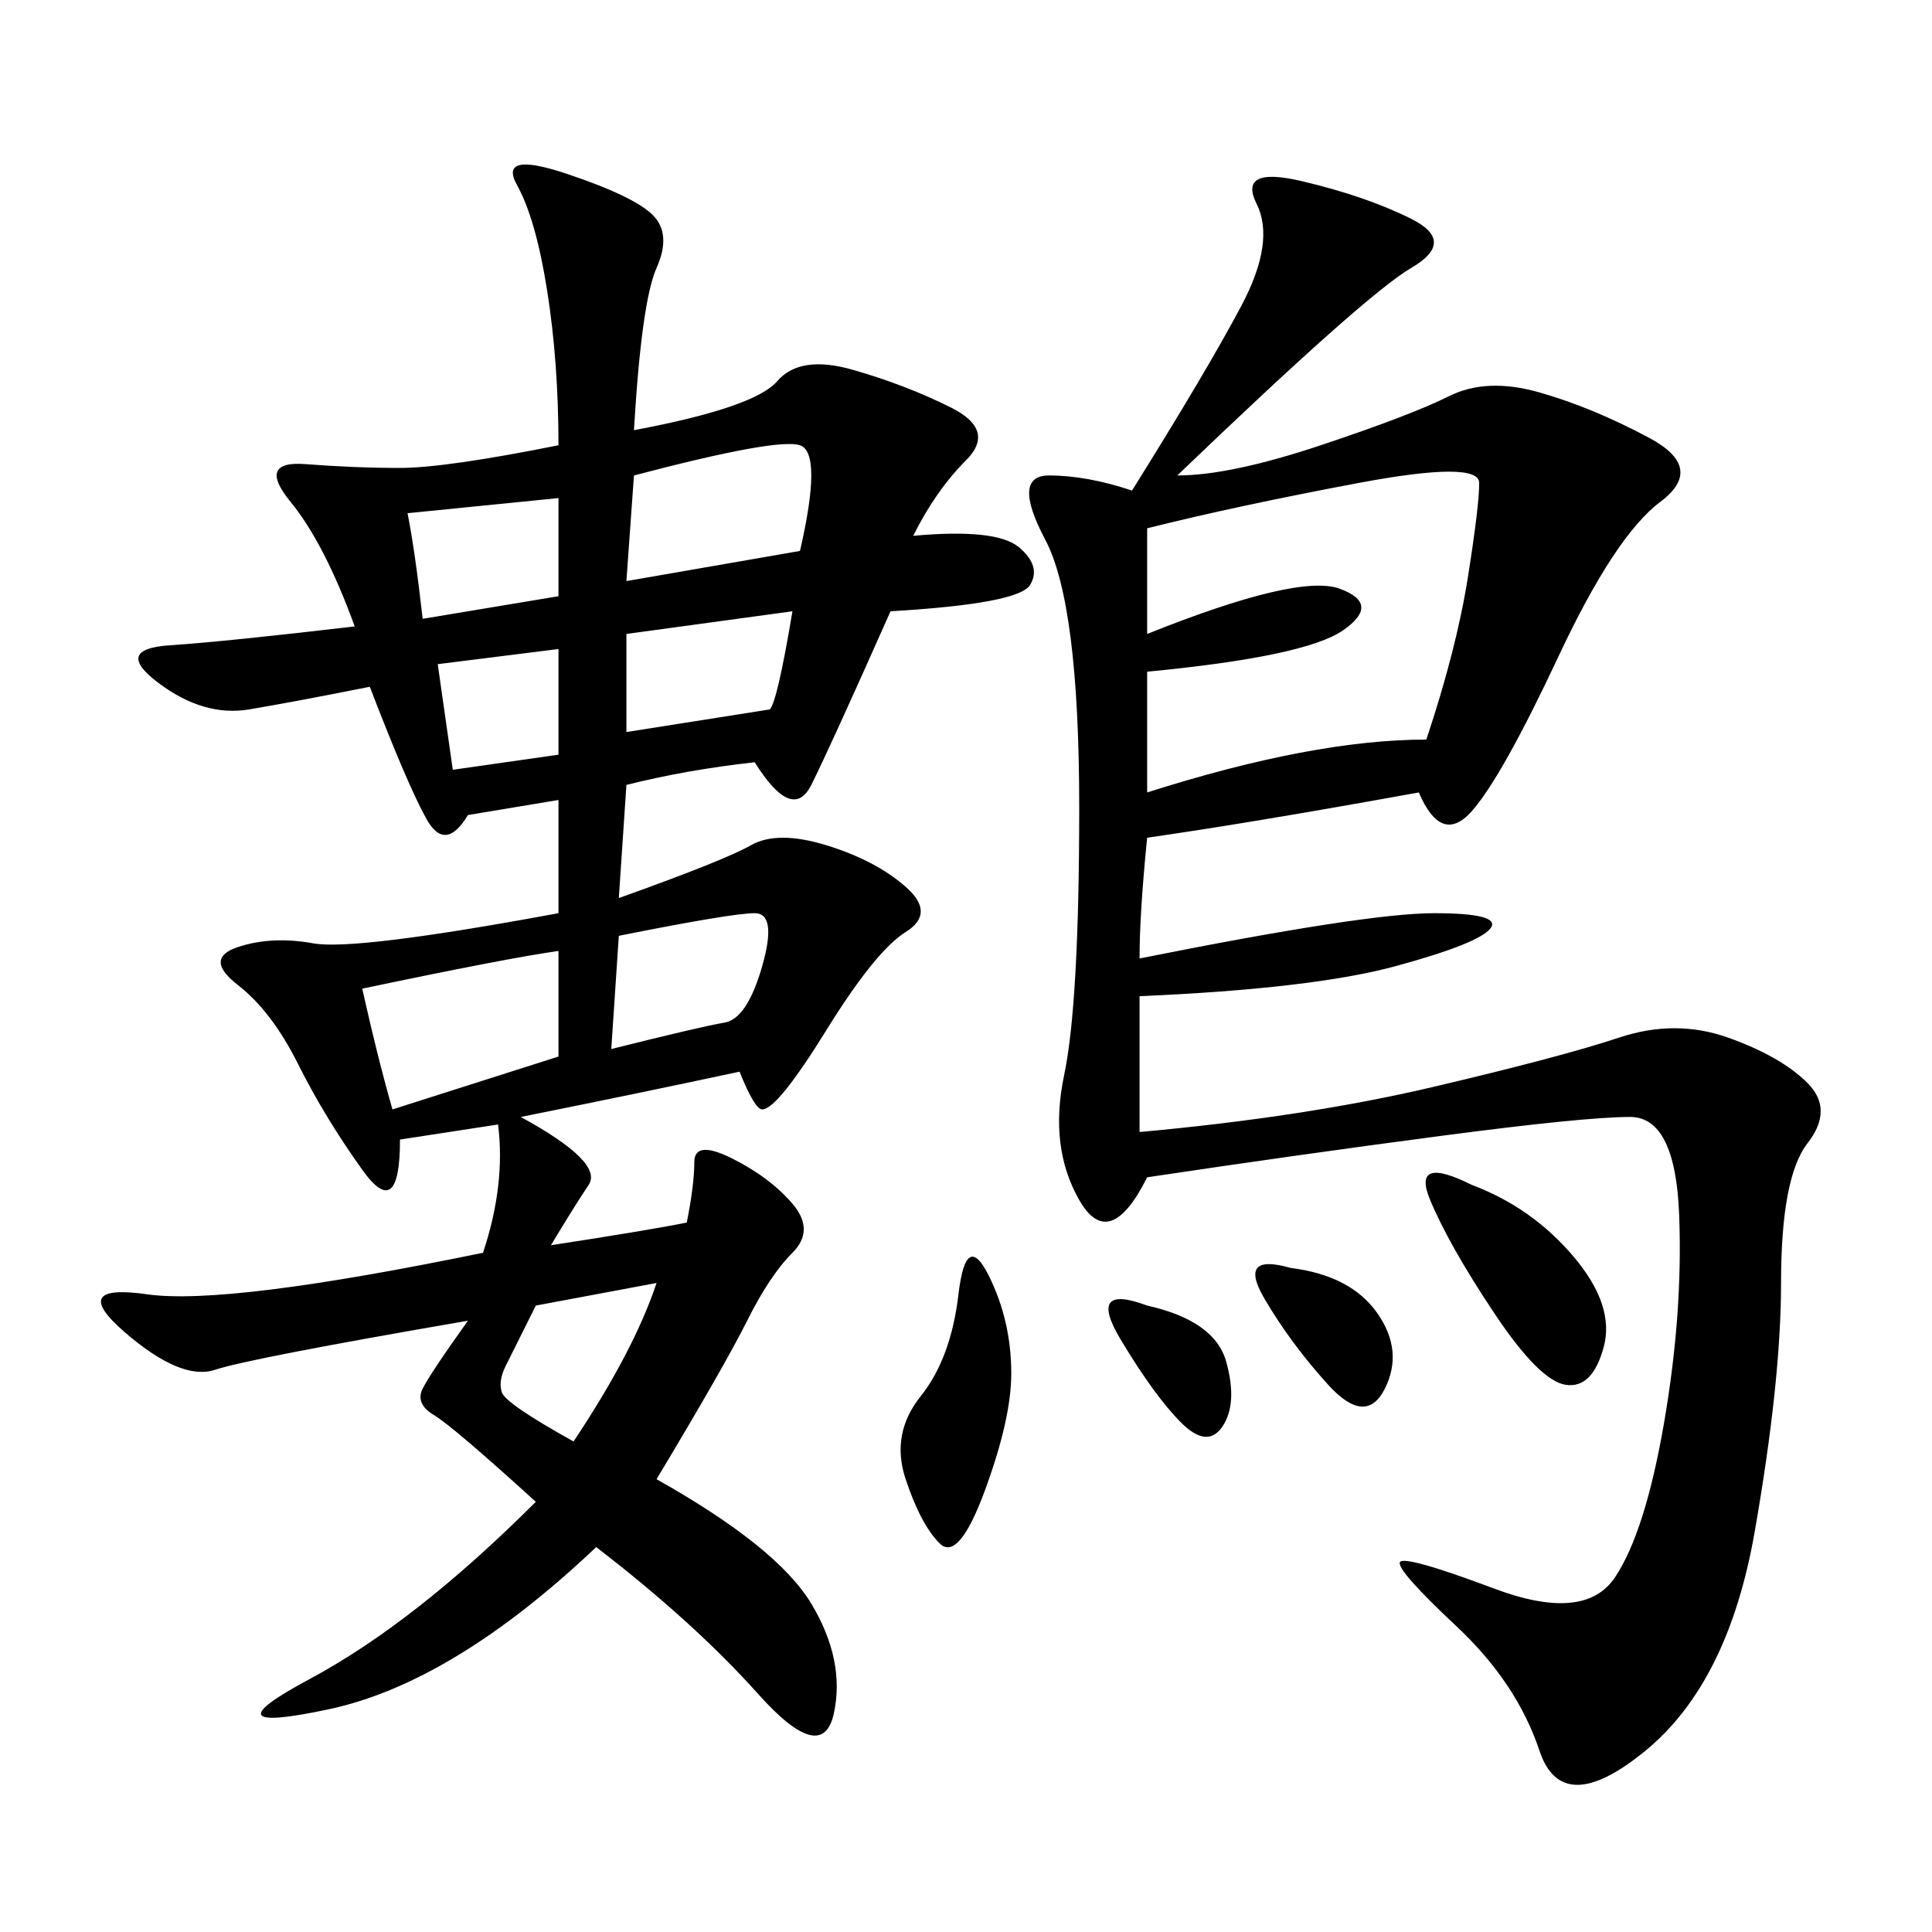 <svg xmlns="http://www.w3.org/2000/svg" xmlns:xlink="http://www.w3.org/1999/xlink" width="300" height="300"><path d="M98.44 66.80Q117.19 63.28 120.70 59.18Q124.22 55.08 132.42 57.42Q140.63 59.77 147.66 63.28Q154.69 66.80 150 71.48Q145.31 76.17 141.80 83.20L141.80 83.20Q154.69 82.03 158.20 84.96Q161.72 87.89 159.96 90.82Q158.20 93.75 138.28 94.92L138.28 94.92Q128.91 116.02 125.98 121.88Q123.05 127.73 117.19 118.36L117.19 118.36Q106.64 119.53 97.27 121.88L97.27 121.88L96.09 139.45Q112.50 133.59 116.60 131.25Q120.70 128.91 128.32 131.25Q135.94 133.59 140.63 137.70Q145.31 141.80 140.63 144.73Q135.94 147.66 128.32 159.96Q120.70 172.27 118.36 172.27L118.36 172.27Q117.19 172.27 114.84 166.41L114.84 166.41Q98.44 169.92 80.86 173.44L80.86 173.44Q93.75 180.47 91.41 183.98Q89.06 187.50 85.55 193.36L85.55 193.36Q100.78 191.02 106.64 189.84L106.64 189.84Q107.81 183.98 107.81 180.47L107.81 180.47Q107.81 176.95 113.67 179.88Q119.53 182.81 123.05 186.91Q126.56 191.02 123.05 194.53Q119.53 198.05 116.02 205.08Q112.50 212.11 101.95 229.69L101.95 229.69Q120.70 240.23 125.98 249.02Q131.25 257.81 129.49 266.02Q127.73 274.22 117.77 263.09Q107.81 251.95 92.58 240.23L92.58 240.23Q70.31 261.33 50.98 265.43Q31.64 269.53 48.05 260.74Q64.45 251.95 83.20 233.20L83.20 233.20Q70.31 221.48 67.38 219.73Q64.45 217.97 65.63 215.63Q66.80 213.28 72.66 205.08L72.66 205.08Q38.67 210.94 33.40 212.70Q28.13 214.45 19.34 206.84Q10.55 199.22 22.85 200.98Q35.16 202.73 75 194.53L75 194.53Q78.52 183.98 77.34 174.61L77.34 174.61L62.11 176.95Q62.11 189.84 56.25 181.64Q50.39 173.44 46.29 165.23Q42.19 157.03 36.91 152.93Q31.64 148.83 36.91 147.07Q42.19 145.31 48.63 146.48Q55.08 147.66 86.72 141.80L86.72 141.80L86.72 124.22L72.66 126.56Q69.14 132.42 66.21 127.15Q63.28 121.88 57.42 106.64L57.42 106.64Q45.70 108.98 38.67 110.16Q31.64 111.33 24.61 106.05Q17.58 100.78 26.37 100.20Q35.16 99.61 55.08 97.27L55.08 97.27Q50.39 84.38 45.12 77.93Q39.84 71.48 47.46 72.07Q55.08 72.66 62.11 72.66L62.11 72.66Q69.14 72.66 86.72 69.14L86.72 69.14Q86.72 56.25 84.96 45.12Q83.20 33.98 80.27 28.71Q77.34 23.44 87.89 26.95Q98.44 30.47 101.37 33.40Q104.30 36.33 101.95 41.60Q99.61 46.88 98.44 66.80L98.44 66.80ZM182.81 73.83Q191.02 73.83 205.08 69.14Q219.14 64.45 225 61.52Q230.86 58.59 239.06 60.94Q247.27 63.28 256.05 67.97Q264.84 72.66 257.81 77.93Q250.78 83.20 241.99 101.95Q233.20 120.70 228.52 125.98Q223.83 131.25 220.31 123.05L220.31 123.05Q194.53 127.73 178.13 130.08L178.13 130.08Q176.95 141.80 176.95 148.83L176.95 148.83Q212.11 141.80 222.66 141.80L222.66 141.80Q233.20 141.80 231.45 144.14Q229.69 146.48 216.80 150Q203.91 153.52 176.95 154.69L176.95 154.69L176.95 175.78Q202.73 173.44 222.66 168.75Q242.58 164.06 251.37 161.13Q260.16 158.20 268.36 161.13Q276.56 164.06 280.66 168.16Q284.77 172.27 280.66 177.54Q276.56 182.81 276.56 199.22L276.56 199.22Q276.56 214.45 272.46 237.89Q268.36 261.33 255.47 271.88Q242.58 282.42 239.06 271.88Q235.55 261.33 226.17 252.54Q216.80 243.75 217.38 242.58Q217.97 241.41 232.03 246.68Q246.09 251.95 250.78 244.92Q255.47 237.89 258.40 220.90Q261.33 203.91 260.74 188.67Q260.16 173.44 253.13 173.44L253.13 173.44Q246.09 173.44 223.83 176.37Q201.56 179.30 178.13 182.81L178.13 182.81Q172.27 194.53 167.58 186.33Q162.89 178.13 165.23 166.99Q167.58 155.86 167.58 125.39L167.58 125.39Q167.58 93.75 162.30 83.79Q157.03 73.83 162.89 73.83L162.89 73.83Q168.75 73.83 175.78 76.17L175.78 76.17Q187.50 57.42 192.77 47.46Q198.05 37.50 195.12 31.64Q192.19 25.78 202.15 28.13Q212.11 30.47 219.14 33.98Q226.17 37.50 219.14 41.60Q212.11 45.70 182.81 73.83L182.81 73.83ZM178.13 82.03L178.13 98.44Q201.56 89.06 208.01 91.41Q214.45 93.75 208.59 97.85Q202.73 101.95 178.13 104.30L178.13 104.30L178.13 123.05Q203.91 114.84 221.48 114.84L221.48 114.84Q226.17 100.78 227.93 89.65Q229.69 78.52 229.69 75L229.69 75Q229.69 71.48 210.94 75Q192.19 78.52 178.13 82.03L178.13 82.03ZM56.25 153.52Q58.59 164.06 60.94 172.27L60.94 172.27L86.72 164.06L86.72 147.66Q78.52 148.83 56.25 153.52L56.25 153.52ZM153.52 198.05Q157.03 205.08 157.03 213.28L157.03 213.28Q157.03 220.31 152.93 231.45Q148.83 242.58 145.90 239.65Q142.97 236.72 140.63 229.69Q138.28 222.66 142.97 216.80Q147.66 210.94 148.83 200.98Q150 191.02 153.52 198.05L153.52 198.05ZM98.44 73.83L97.27 90.23L124.22 85.55Q127.73 70.31 124.22 69.14Q120.70 67.97 98.44 73.83L98.44 73.83ZM228.52 183.98Q237.89 187.50 244.34 195.12Q250.78 202.73 249.02 209.18Q247.27 215.63 243.16 215.04Q239.06 214.45 232.03 203.91Q225 193.36 222.07 186.33Q219.14 179.30 228.52 183.98L228.52 183.98ZM96.09 145.31L94.92 162.89Q108.98 159.38 112.50 158.79Q116.02 158.20 118.36 150Q120.70 141.80 117.19 141.80L117.19 141.80Q113.67 141.80 96.09 145.31L96.09 145.31ZM97.27 98.44L97.27 113.67L119.53 110.16Q120.70 108.98 123.05 94.92L123.05 94.92L97.27 98.44ZM63.28 79.69Q64.45 85.55 65.63 96.09L65.63 96.09L86.72 92.58L86.72 77.34L63.28 79.69ZM83.20 202.73L78.52 212.11Q77.34 214.45 77.93 216.21Q78.52 217.97 89.06 223.83L89.06 223.83Q98.44 209.77 101.95 199.22L101.95 199.22L83.20 202.73ZM67.97 103.13L70.31 119.53L86.72 117.19L86.72 100.78L67.97 103.13ZM200.39 196.88Q209.77 198.05 213.87 203.91Q217.97 209.77 215.04 215.63Q212.11 221.48 206.25 215.04Q200.39 208.59 196.29 201.56Q192.19 194.53 200.39 196.88L200.39 196.88ZM178.13 202.73Q188.67 205.08 190.43 211.52Q192.19 217.97 189.84 221.48Q187.50 225 183.40 220.90Q179.30 216.80 174.02 208.01Q168.75 199.22 178.13 202.73L178.13 202.73Z"/></svg>